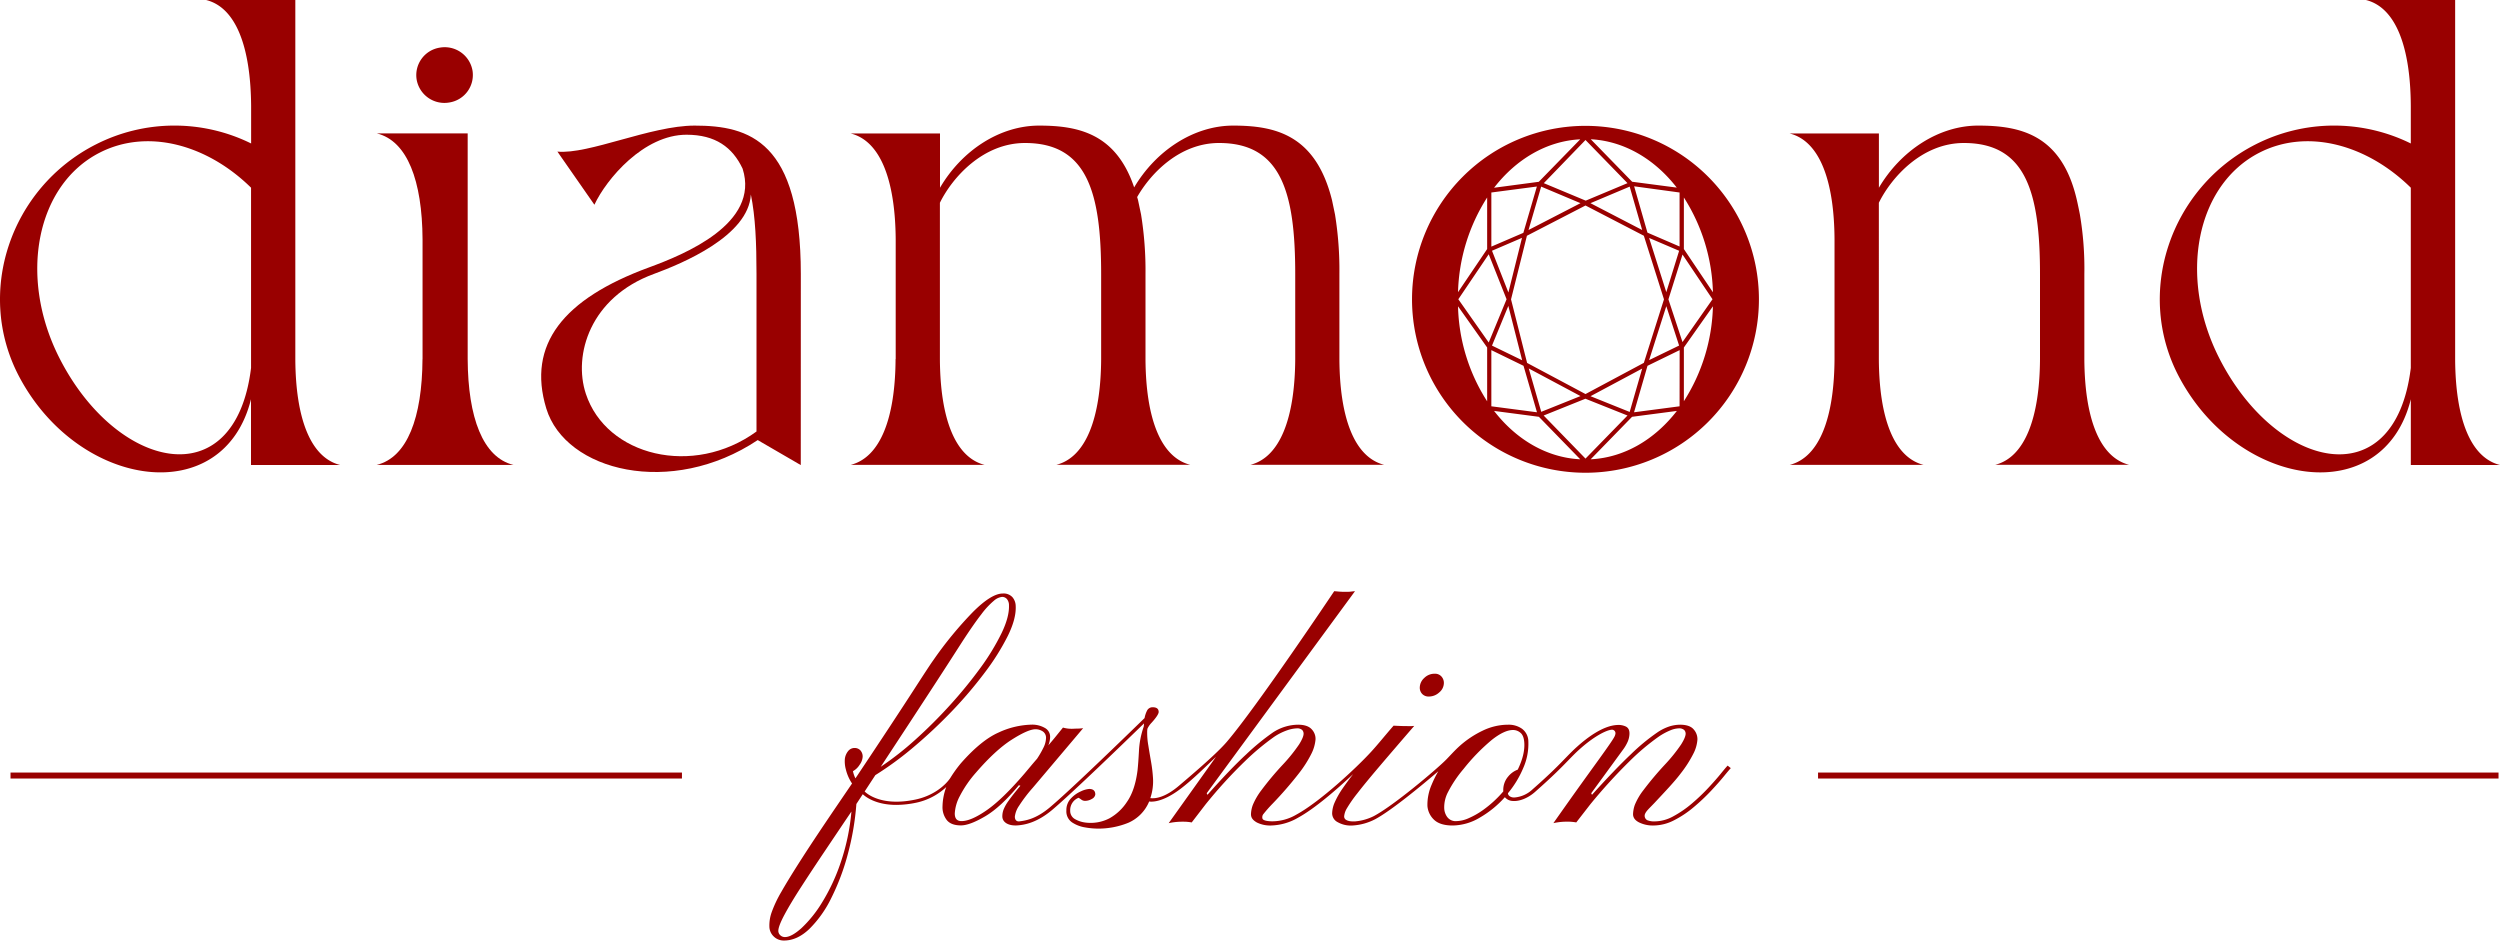 <svg viewBox="0 0 1000 376.27" xmlns="http://www.w3.org/2000/svg" data-sanitized-data-name="Layer 1" data-name="Layer 1" id="Layer_1"><defs><style>.cls-1{fill:#900;}</style></defs><rect height="2.39" width="268.57" y="309.02" x="4.21" class="cls-1"></rect><rect height="2.39" width="272.19" y="309.02" x="727.22" class="cls-1"></rect><path d="M169,143.62c-.13,23.43-6.09,39.31-18.29,42.34h54.64c-12.2-3-18.16-18.91-18.28-42.34h0V53.36H150.73c12.2,3,18.16,18.91,18.29,42.34h0v47.92Z" class="cls-1"></path><path d="M179.69,41A11.12,11.12,0,0,0,189,28.22a11.29,11.29,0,0,0-13-9.18,11.13,11.13,0,0,0-9.35,12.74A11.27,11.27,0,0,0,179.69,41Z" class="cls-1"></path><path d="M320.33,109.6c0-53.13-20.51-59.36-42.49-59.36-17.54,0-42.31,11.6-54.88,10.4l14.8,21.25c4.82-10.31,19.74-28,36.85-28,11.54,0,18.4,5,22.44,13.59,7,22-23.39,34.32-37.54,39.52-34.18,12.55-48.77,30.8-41,56.37,7.66,25.18,50,35.72,84.58,12.66l17.22,10Zm-17.73,63c-25.37,18.44-60.08,9.77-68.26-15.08-5.14-15.56,1.72-38.59,27.17-47.93,11.31-4.16,37.94-15.17,38.83-31.79,1.83,8.8,2.26,19.63,2.26,31.79Z" class="cls-1"></path><path d="M733.81,143.63c-.13,23.43-6,39.3-17.95,42.33h53.62c-12-3-17.82-18.9-17.94-42.33h0V81.11c5.06-10.24,17.31-23.91,34-23.91,24.85,0,30.46,19.72,30.46,52.4v34h0c-.12,23.43-6,39.3-17.94,42.33h53.62c-12-3-17.82-18.9-17.94-42.33h0v-34a129.06,129.06,0,0,0-1.79-23.82c-.27-1.42-.86-4.27-1.19-5.69-6-26.24-22.54-29.85-39.51-29.85-15.71,0-30.93,10-39.69,24.86V53.39H715.86c12,3,17.82,18.9,17.95,42.33h0v47.91Z" class="cls-1"></path><path d="M358.23,143.63c-.13,23.43-6,39.3-18,42.33H393.9c-12-3-17.82-18.9-17.94-42.33h0V81.11C381,70.87,393.27,57.2,410,57.2c24.85,0,30.46,19.72,30.46,52.4v34h0c-.12,23.43-6,39.3-17.94,42.33h53.62c-12-3-17.82-18.9-17.94-42.33h0v-34a140.74,140.74,0,0,0-1.78-23.82l-1.2-5.69c-.11-.44-.24-.83-.36-1.27,5.65-9.88,17.3-21.62,32.76-21.62,24.85,0,30.47,19.72,30.47,52.4v34h0c-.12,23.43-6,39.3-17.94,42.33H553.7c-12-3-17.82-18.9-17.94-42.33h0v-34A139.61,139.61,0,0,0,534,85.78l-1.19-5.69C526.32,54,510.24,50.24,493.27,50.24c-15.66,0-30.84,9.9-39.61,24.72-7.22-21.48-22.22-24.72-38-24.72S384.72,60.2,376,75.1V53.39H340.28c12,3,17.82,18.9,18,42.33h0v47.91Z" class="cls-1"></path><path d="M964.33,159.69V186H1000c-12-3-17.82-18.9-17.94-42.33h0V0H946.38c12,3,17.82,18.9,17.94,42.33h0V57.39a69.28,69.28,0,0,0-62.06.36c-34.18,17.34-48.58,59.49-30.49,93.28C895.67,195.68,953.36,203.83,964.33,159.69ZM903.9,61c19-9.65,42.77-3.27,60.42,14.08v72.11h0c-6.39,52.25-54.14,40.62-76.74-4.16C871.22,110.58,878.46,73.89,903.9,61Z" class="cls-1"></path><path d="M100.4,159.69V186h35.67c-12-3-17.82-18.9-17.94-42.33h0V0H82.45c12,3,17.82,18.9,18,42.33h0V57.39a69.28,69.28,0,0,0-62.06.36C4.16,75.09-10.23,117.24,7.85,151,31.74,195.68,89.43,203.83,100.4,159.69ZM40,61c19-9.65,42.76-3.27,60.42,14.08v72.11h0C94,199.42,46.26,187.79,23.66,143,7.29,110.58,14.53,73.89,40,61Z" class="cls-1"></path><path d="M634.2,50.34a69.38,69.38,0,1,0,69.37,69.4A69.4,69.4,0,0,0,634.2,50.34Zm0,107.28-23.36-12.45-6.43-25.43,6.36-25.44L634.2,82.2l23.34,12.1,8.05,25.44-8.05,25.4Zm22.67-10.19-5,17.35-15.66-6.3Zm-24.67,11-15.7,6.3-5-17.35Zm-23.34-14.33-12.06-5.86,6.53-15.88Zm-12.06-43.8,12-5.16L603.36,117ZM611.41,92l5.06-17.35,15.73,6.62Zm24.77-10.73,15.69-6.62,5,17.35Zm30.34,41.19,5.12,15.76-12,5.83Zm0-5.6-6.87-21.68,12,5.13Zm-7.54-23.81-5.32-18.53L671.83,77V98.6Zm11.81-18-17.92-2.35-16.56-17C649.77,56.42,661.93,63.71,670.75,75.1ZM651,73.26l-16.71,7,0,0,0,0-16.77-7L634.2,56ZM632.1,55.72l-16.58,17L597.63,75.1C606.44,63.71,618.61,56.42,632.1,55.72ZM596.54,77l18.21-2.39-5.41,18.53-12.8,5.51Zm-1.68,2V99.62l-11.65,17.25A73.87,73.87,0,0,1,594.86,79Zm0,81.52a73.41,73.41,0,0,1-11.65-38L594.86,139ZM583.33,119.7l12.16-18,7.14,18L595.49,137Zm13.21,20.35,12.87,6.27,5.38,18.59-18.25-2.39Zm1.09,24.32,17.92,2.35,16.55,17C618.61,183.05,606.44,175.76,597.63,164.37Zm19.83,1.84,16.68-6.71.06,0,0,0L651,166.21,634.2,183.44Zm18.81,17.51,16.56-17,17.92-2.35C661.93,175.76,649.77,183.05,636.27,183.72Zm35.56-21.2-18.21,2.39L659,146.32l12.86-6.27Zm-4.46-42.78L673,101.81,685,119.7,673,136.83Zm6.18,40.74V139l11.62-16.49A73.76,73.76,0,0,1,673.55,160.48Zm0-60.86V79a73.85,73.85,0,0,1,11.62,37.91Z" class="cls-1"></path><path d="M575.66,277a4.93,4.93,0,0,0,1.89-3.81,3.77,3.77,0,0,0-1-2.62,3.42,3.42,0,0,0-2.66-1.08,5.81,5.81,0,0,0-4.22,1.73,5.25,5.25,0,0,0-1.76,3.79,3.58,3.58,0,0,0,1,2.6,3.5,3.5,0,0,0,2.66,1A6.07,6.07,0,0,0,575.66,277Z" class="cls-1"></path><path d="M688.41,309.36c-1.33,1.65-3,3.55-5,5.7a76.93,76.93,0,0,1-6.61,6.31,42.68,42.68,0,0,1-7.44,5.13,15.74,15.74,0,0,1-7.47,2.06,7.12,7.12,0,0,1-3-.49,2,2,0,0,1-.81-2.65c.52-1.11,1.63-2.08,3.66-4.2,4.42-4.73,8-8.48,10.44-11.71a47.63,47.63,0,0,0,5.2-8.1,14.53,14.53,0,0,0,1.59-5.6,5.85,5.85,0,0,0-1.53-4.08c-1.05-1.23-2.88-1.85-5.47-1.85a14.94,14.94,0,0,0-4,.62,19.15,19.15,0,0,0-5.06,2.49,80.37,80.37,0,0,0-10.55,8.72q-6.25,5.9-15.57,16.22l-.3-.64L649,300.15a16.87,16.87,0,0,0,2.16-3.66,9.05,9.05,0,0,0,.59-2.38c.2-1.84-.31-2.92-1.4-3.49a6.9,6.9,0,0,0-3.52-.62c-5.72.29-12.06,5.14-16.07,8.75-1.63,1.46-2.93,2.8-4.44,4.35-2.69,2.78-6,6.23-13.34,12.68a11.93,11.93,0,0,1-7.11,3.21c-1.21.11-2.66-.52-2.69-1.7a40.06,40.06,0,0,0,6.16-10.18,23.69,23.69,0,0,0,2-10.48,6.39,6.39,0,0,0-2.54-5.13,9.25,9.25,0,0,0-5.47-1.62,23.48,23.48,0,0,0-10.25,2.38,38.82,38.82,0,0,0-9.18,6.1c-1.95,1.74-3.67,3.69-5.35,5.41-3.7,3.78-21,18.44-29.08,22.7a20.63,20.63,0,0,1-7.45,2.09c-.65,0-2.71.16-3.88-.83a1.6,1.6,0,0,1-.48-1.17,7.54,7.54,0,0,1,1.13-3.29,53.24,53.24,0,0,1,4.13-5.92q3-3.89,8.52-10.39t14.26-16.61q-.48.06-1,.09c-.34,0-.84,0-1.52,0s-1.82,0-3.17-.06-2.21-.08-2.57-.12c-3.44,3.94-6.27,7.51-9,10.47-6.09,6.64-20.52,20-29.87,25.1a19.28,19.28,0,0,1-9.55,2.7c-1.05,0-3.56-.11-4-1a2,2,0,0,1,.42-2,53.44,53.44,0,0,1,3.61-4.08,152.42,152.42,0,0,0,10.38-11.94,46.53,46.53,0,0,0,5.17-8.1,15.77,15.77,0,0,0,1.61-5.6,5.5,5.5,0,0,0-1.52-4.08q-1.65-1.85-5.53-1.85a18.61,18.61,0,0,0-10,3.11,91.22,91.22,0,0,0-10.64,8.72q-6.39,5.9-15.54,16.22l-.3-.64L542,236.47c-.52.05-1,.09-1.44.15a8.47,8.47,0,0,1-1.13.09,33.45,33.45,0,0,1-3.68-.06l-2.06-.18s-31,46.32-43.05,60.36c-3.91,4.53-12.36,11.79-19.12,17.52-5.45,4.62-9.27,5.16-11.39,4.9a20.82,20.82,0,0,0,1.07-8,57.28,57.28,0,0,0-.78-6.55q-.6-3.43-1.1-6.57a28.81,28.81,0,0,1-.45-5.26,7,7,0,0,1,.12-1.43,9.17,9.17,0,0,1,1.73-2.44c1.8-2,2.71-3.42,2.75-4.17,0-1.29-.8-1.93-2.39-1.93a2.44,2.44,0,0,0-2.25,1.33,10.84,10.84,0,0,0-1,3c-5.79,5.64-29.41,28.6-37.89,35.72-5.56,4.67-9.65,5.28-12.15,5.59-1.22.15-1.85-.63-1.85-1.88a9.55,9.55,0,0,1,1.67-4.32,57.85,57.85,0,0,1,5.51-7.24l20.14-23.83a19,19,0,0,1-2.21.17c-1,0-1.71.07-2.27.07a12.19,12.19,0,0,1-3.59-.48l-2.6,3.21q-1.33,1.67-3.26,3.9a9.14,9.14,0,0,0,.72-3.47,4,4,0,0,0-2.15-3.52,10.08,10.08,0,0,0-5.26-1.29A33,33,0,0,0,399.45,293q-7,3.09-15.09,12.3a51.09,51.09,0,0,0-4.26,5.93c-2.13,3.13-6.92,7.09-13.77,8.56-13.92,3-19.84-2.56-20.47-3.2l4.28-6.54a130.85,130.85,0,0,0,15.3-11.21,196.68,196.68,0,0,0,15.28-14.32A167.74,167.74,0,0,0,393.93,269a93.62,93.62,0,0,0,9.21-14.67q3.38-6.9,3.14-11.89a5.56,5.56,0,0,0-1.32-3.58,4.78,4.78,0,0,0-3.82-1.46q-4.56,0-11.93,7.36a150.77,150.77,0,0,0-15.94,19.4c-.72,1-1.68,2.45-2.9,4.31s-2.93,4.5-5.14,7.92-5.17,7.95-8.88,13.59-8.43,12.76-14.17,21.36a11.28,11.28,0,0,1-1-2.87,7.31,7.31,0,0,0,2.69-2.59,6,6,0,0,0,1.19-3.11,3.64,3.64,0,0,0-.92-2.64,3.14,3.14,0,0,0-2.31-.94,3.29,3.29,0,0,0-2.54,1.2,6.16,6.16,0,0,0-1.34,3.09,12.25,12.25,0,0,0,.42,4.4,17.24,17.24,0,0,0,2.45,5.51l-5.44,8q-9,13.21-14.47,21.72t-8.4,13.67a48.47,48.47,0,0,0-3.89,8.25,15.6,15.6,0,0,0-.87,5.49,5.59,5.59,0,0,0,1.74,4.07,5.69,5.69,0,0,0,4.12,1.62q5.26,0,10.11-4.61a45.26,45.26,0,0,0,8.82-12.44,91.22,91.22,0,0,0,6.6-17.57,107.54,107.54,0,0,0,3.41-20l2.56-3.91c1.18,1.11,5.27,4.28,13.45,4.28a39.25,39.25,0,0,0,8.06-.91,25.23,25.23,0,0,0,11.88-6.23,23.25,23.25,0,0,0-1.49,7.65,8.36,8.36,0,0,0,1.77,5.64c1.17,1.37,3,2.05,5.59,2.05q3.52,0,9.71-3.64t13.48-12.44l.6.23c-2.07,2.47-3.63,4.44-4.66,5.9a16.36,16.36,0,0,0-2.06,3.58,7.84,7.84,0,0,0-.51,2.73c0,2.43,2.46,3.87,6,3.64,3-.21,7.91-1.13,13.92-6.18,8-6.73,29.43-27.49,36.75-34.61,0,.28-.09,1.23-.13,1.35a34.36,34.36,0,0,0-1.88,9.57q-.27,5-.57,7.8-1,8-4.21,12.62a20,20,0,0,1-7,6.6A16.3,16.3,0,0,1,434,329a11.09,11.09,0,0,1-4.1-1.41,3.73,3.73,0,0,1-1.82-3.32,5.3,5.3,0,0,1,3.35-5.16,11.29,11.29,0,0,1,1.1.73,2.4,2.4,0,0,0,1.41.5,5.31,5.31,0,0,0,2.84-.79,2.38,2.38,0,0,0,1.34-1.74c0-1.48-.82-2.23-2.45-2.23a9.6,9.6,0,0,0-3.29.95,12,12,0,0,0-4,2.84,6.71,6.71,0,0,0-1.83,4.84,5.31,5.31,0,0,0,2.3,4.76,13.18,13.18,0,0,0,5.24,2,30.52,30.52,0,0,0,4.78.47,31.71,31.71,0,0,0,12.44-2.32,15.88,15.88,0,0,0,8.31-8.42l0-.11c.41.07,4.86.87,12.77-5.19,4.8-3.67,9.8-8.68,14-12.65l-18.92,26.52a20.26,20.26,0,0,1,2.12-.38,26.24,26.24,0,0,1,3.62-.21c.56,0,1.12,0,1.67.06a16,16,0,0,1,1.8.24l5.5-7.16A187.49,187.49,0,0,1,498,304.47a97.51,97.51,0,0,1,11.72-9.78,22.57,22.57,0,0,1,5.17-2.58,13,13,0,0,1,3.74-.76,3,3,0,0,1,2.24.64,2.18,2.18,0,0,1,.57,1.47q0,1.41-1.79,4.29a66.19,66.19,0,0,1-6.52,8.1,121.31,121.31,0,0,0-8.55,10.21,26.53,26.53,0,0,0-3.44,5.89,11.55,11.55,0,0,0-.75,3.73c0,1.37.7,2.38,2.38,3.33a12,12,0,0,0,5.58,1.19,22.6,22.6,0,0,0,10.91-3.14c6.54-3.57,15.16-11,22-17.42-1.64,2.12-3,4-4.07,5.53a33.87,33.87,0,0,0-3.44,6.08,11.51,11.51,0,0,0-.89,4.08,4,4,0,0,0,2.24,3.55A10.59,10.59,0,0,0,541,330.2a22.39,22.39,0,0,0,9.1-2.53c6.47-3.47,18.39-13.33,25.23-19.17a42,42,0,0,0-2.65,5.33,20.07,20.07,0,0,0-1.71,8.56,8.48,8.48,0,0,0,2.69,5.55c1.6,1.5,4.07,2.26,7.42,2.26A21.65,21.65,0,0,0,592,327a40.53,40.53,0,0,0,9.95-8.13,4.32,4.32,0,0,0,3.21,1.52c2.48.19,5.87-1,8.82-3.59,7.34-6.48,10.71-9.95,13.42-12.75,1.55-1.59,2.77-2.86,4.36-4.28,5.54-5,10.73-7.81,13.09-7.89a1.41,1.41,0,0,1,1.31,1.7,4,4,0,0,1-.54,1.38c-.31.57-.92,1.5-1.82,2.81s-2.25,3.22-4.06,5.73-4.22,5.84-7.21,10-6.72,9.42-11.18,15.76c.48-.12,1.19-.24,2.12-.38a24.92,24.92,0,0,1,3.56-.21,18.39,18.39,0,0,1,3.47.3l5.56-7.16a213.35,213.35,0,0,1,15.78-17.34,91.93,91.93,0,0,1,11.6-9.78,25.68,25.68,0,0,1,4.76-2.58,9.53,9.53,0,0,1,3.19-.76,3.09,3.09,0,0,1,2.28.64,2.15,2.15,0,0,1,.59,1.47c0,.94-.59,2.37-1.79,4.29a65.22,65.22,0,0,1-6.52,8.1,131.47,131.47,0,0,0-8.58,10.21,25,25,0,0,0-3.44,5.89,12.22,12.22,0,0,0-.71,3.73c0,1.37.8,2.47,2.42,3.29a12.45,12.45,0,0,0,5.71,1.23,18.14,18.14,0,0,0,8.25-2.08,40.6,40.6,0,0,0,7.89-5.26,81,81,0,0,0,6.88-6.48c2.07-2.21,3.8-4.16,5.17-5.84s2.3-2.78,2.78-3.29l-1.26-1C690.61,306.69,689.75,307.72,688.41,309.36ZM363.74,289.27q5.28-8.07,10.37-15.88T384.69,257q4.79-7.38,7.87-11.32a31.41,31.41,0,0,1,5.05-5.43,5.88,5.88,0,0,1,3.23-1.49,2.51,2.51,0,0,1,1.91.84,3.82,3.82,0,0,1,.84,2.5q.18,4.57-2.93,11.09a91.4,91.4,0,0,1-8.52,14A179.05,179.05,0,0,1,380,282.05a191,191,0,0,1-13.9,13.85,122.82,122.82,0,0,1-13.81,10.82Zm-27.48,55.8A77.29,77.29,0,0,1,328.82,361a48.72,48.72,0,0,1-8.22,10.24q-4,3.58-6.58,3.58a2.58,2.58,0,0,1-1.94-.76,2.38,2.38,0,0,1-.75-1.7c0-1.25.82-3.41,2.45-6.46s3.85-6.74,6.64-11.06,5.92-9.07,9.39-14.23,7.05-10.51,10.76-16A86.8,86.8,0,0,1,336.26,345.07Zm58.44-21q-6.29,4.37-10.1,4.37c-1.8,0-2.69-1-2.69-3.05a16.67,16.67,0,0,1,2-6.93,45.94,45.94,0,0,1,6.45-9.39q7.85-9.09,14.38-13.23t9.48-4.14a5.24,5.24,0,0,1,2.87.85,3,3,0,0,1,1.32,2.67,9.21,9.21,0,0,1-1.11,4,38,38,0,0,1-2.48,4.29c-.76.86-1.55,1.78-2.36,2.75l-2.66,3.17Q401,319.7,394.7,324.07Zm206.61-7.72v.23a45.15,45.15,0,0,1-8.31,7.58,30.9,30.9,0,0,1-5.5,3.1,12.54,12.54,0,0,1-4.85,1.18,4.18,4.18,0,0,1-3.85-1.76,6.33,6.33,0,0,1-1.11-3.34,13.09,13.09,0,0,1,1.52-6.52,48.27,48.27,0,0,1,6.19-9.21A79.19,79.19,0,0,1,596.67,296c3.37-2.67,6.21-4,8.52-4a4.49,4.49,0,0,1,3,1.12q1.35,1.11,1.53,4,.3,4.75-2.63,10.74a9,9,0,0,0-3.8,2.73A8.27,8.27,0,0,0,601.31,316.35Z" class="cls-1"></path></svg>